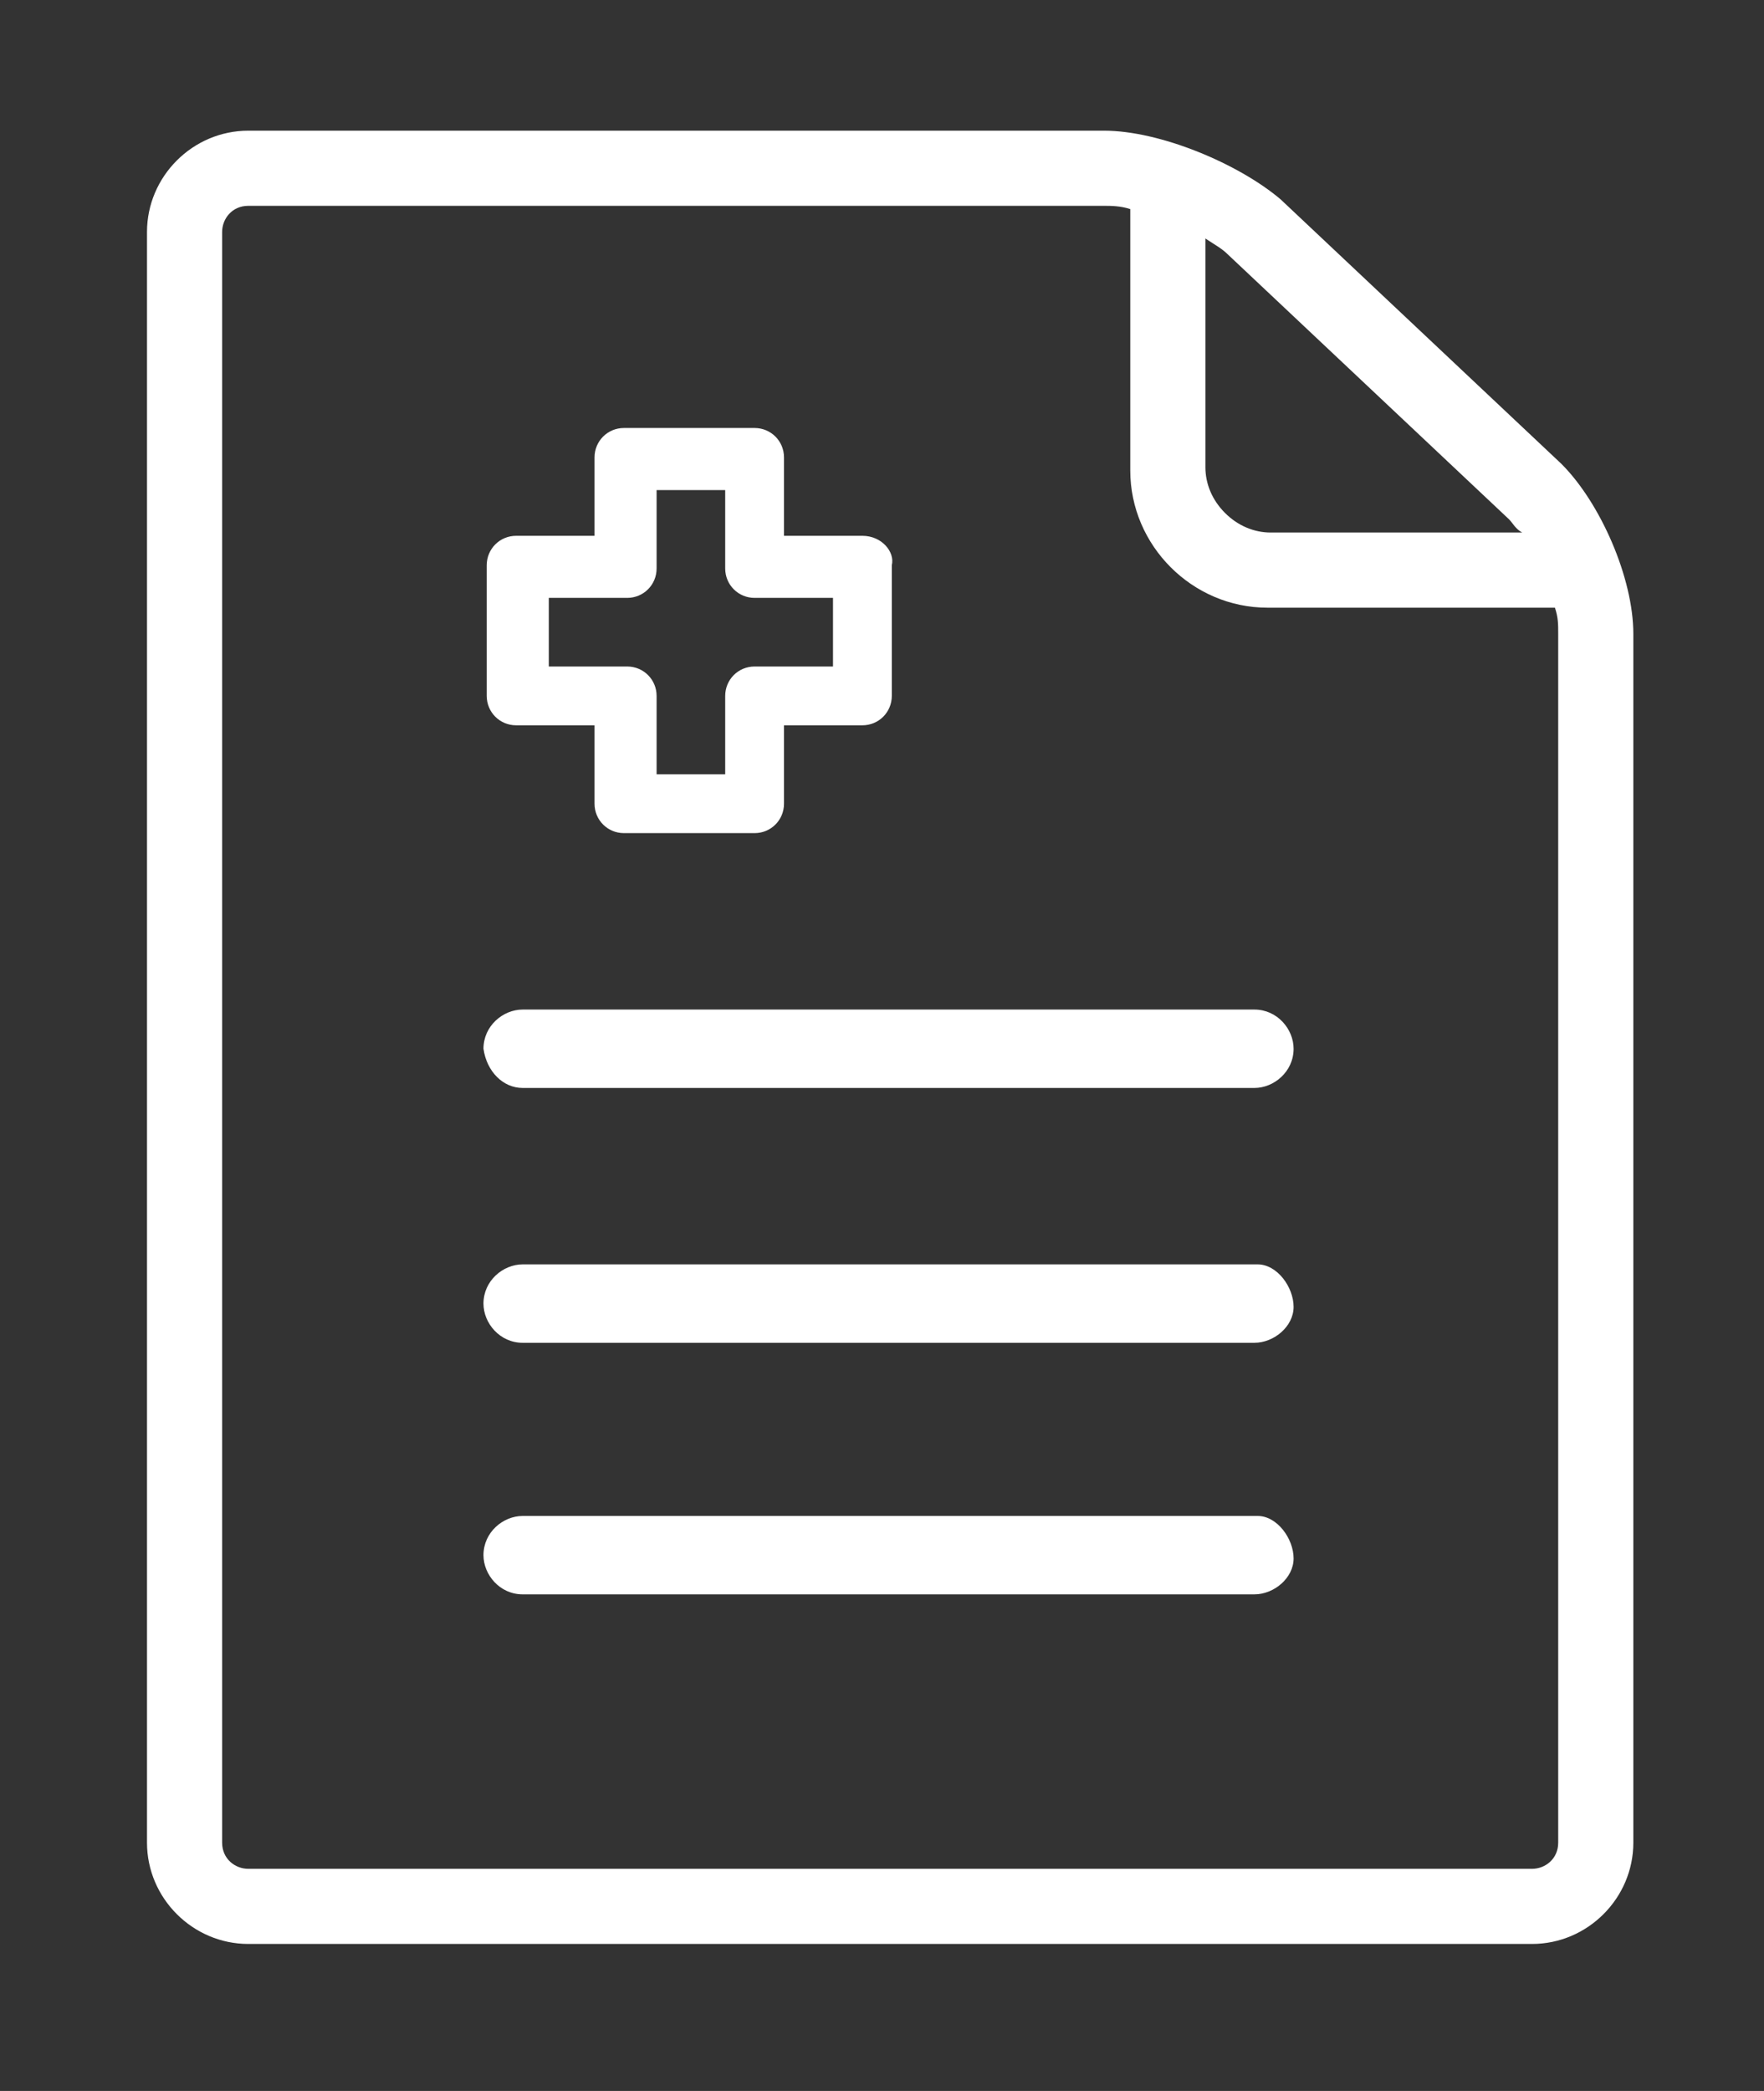 <?xml version="1.0" encoding="utf-8"?>
<!-- Generator: Adobe Illustrator 25.4.2, SVG Export Plug-In . SVG Version: 6.00 Build 0)  -->
<svg version="1.1" id="Layer_1" xmlns="http://www.w3.org/2000/svg" xmlns:xlink="http://www.w3.org/1999/xlink" x="0px" y="0px"
	 viewBox="0 0 54 64" style="enable-background:new 0 0 54 64;" xml:space="preserve">
<rect x="0" y="0" width="54" height="64" fill="#333333" stroke="none"/>
<style type="text/css">
	.st0{fill:#FFFFFF;}
</style>
<g>
	<g>
		<path class="st0" d="M16,33.3h22.4c0.6,0,1.2-0.5,1.2-1.2c0-0.6-0.5-1.2-1.2-1.2H16c-0.6,0-1.2,0.5-1.2,1.2
			C14.9,32.8,15.4,33.3,16,33.3z"/>
		<path class="st0" d="M38.5,46.4C38.5,46.4,38.4,46.4,38.5,46.4H16c-0.6,0-1.2,0.5-1.2,1.2c0,0.6,0.5,1.2,1.2,1.2h22.4
			c0.6,0,1.2-0.5,1.2-1.1S39.1,46.4,38.5,46.4z"/>
		<path class="st0" d="M38.5,38.7C38.5,38.7,38.4,38.7,38.5,38.7H16c-0.6,0-1.2,0.5-1.2,1.2c0,0.6,0.5,1.2,1.2,1.2h22.4
			c0.6,0,1.2-0.5,1.2-1.1S39.1,38.7,38.5,38.7z"/>
	</g>
	<path class="st0" d="M50,19.4c0-1.7-1-4-2.2-5.2l-8.6-8.1C37.9,5,35.5,4,33.8,4H7.6C5.9,4,4.5,5.4,4.5,7.1v2.3v3.1v2.3v41.6
		c0,1.7,1.4,3.1,3.1,3.1h31.6v0h2.3h3.6h1.8c1.7,0,3.1-1.4,3.1-3.1L50,19.4z M36.9,7.3c0.3,0.2,0.5,0.3,0.7,0.5l8.6,8.1
		c0.1,0.1,0.2,0.3,0.4,0.4h-7.7c-0.5,0-1-0.2-1.4-0.6c-0.4-0.4-0.6-0.9-0.6-1.4V7.3z M46.9,57.2L46.9,57.2l-39.3,0
		c-0.4,0-0.8-0.3-0.8-0.8V7.1c0-0.4,0.3-0.8,0.8-0.8h26.2c0.2,0,0.5,0,0.8,0.1v8c0,2.3,1.9,4.2,4.2,4.2h8.8c0.1,0.3,0.1,0.5,0.1,0.8
		l0,37C47.7,56.9,47.3,57.2,46.9,57.2z"/>
	<g>
		<g>
			<path class="st0" d="M26.4,16.4H24v-2.4c0-0.5-0.4-0.9-0.9-0.9h-4c-0.5,0-0.9,0.4-0.9,0.9v2.4h-2.4c-0.5,0-0.9,0.4-0.9,0.9v4
				c0,0.5,0.4,0.9,0.9,0.9h2.4v2.4c0,0.5,0.4,0.9,0.9,0.9h4c0.5,0,0.9-0.4,0.9-0.9v-2.4h2.4c0.5,0,0.9-0.4,0.9-0.9v-4
				C27.4,16.9,27,16.4,26.4,16.4z M25.5,20.4h-2.4c-0.5,0-0.9,0.4-0.9,0.9v2.4h-2.1v-2.4c0-0.5-0.4-0.9-0.9-0.9h-2.4v-2.1h2.4
				c0.5,0,0.9-0.4,0.9-0.9V15h2.1v2.4c0,0.5,0.4,0.9,0.9,0.9h2.4V20.4z"/>
		</g>
	</g>
</g>
</svg>
